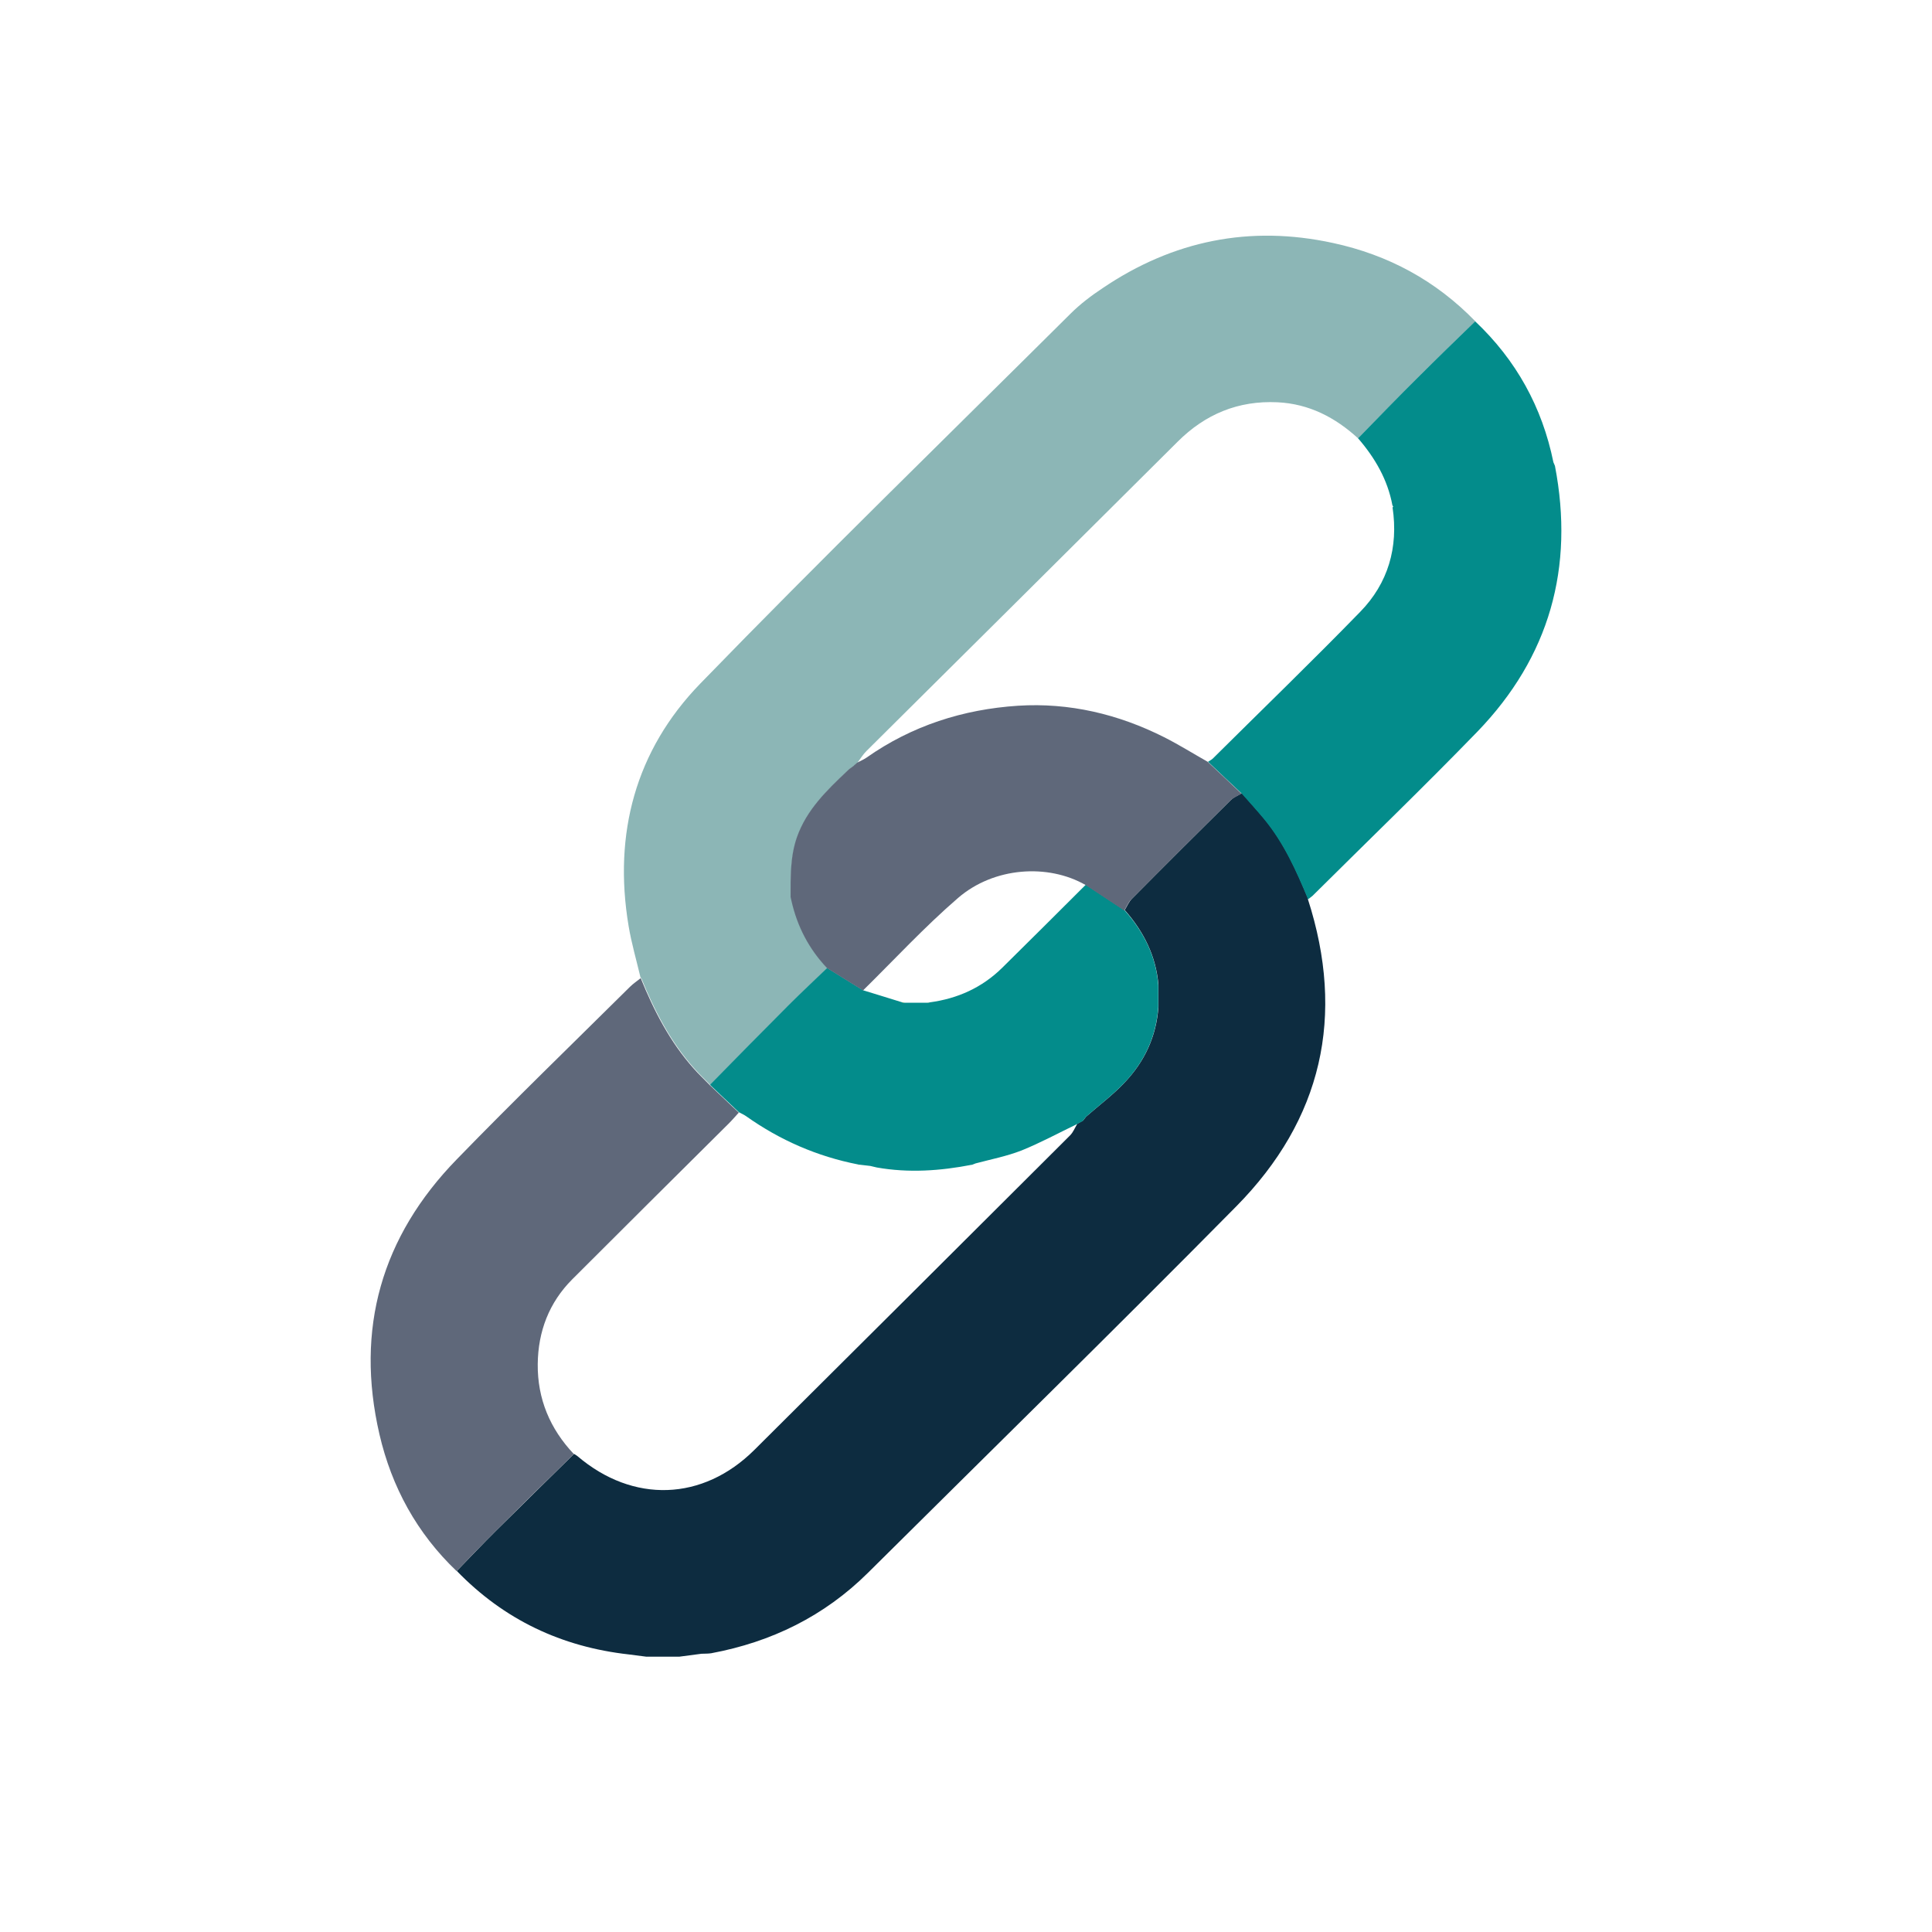 <svg xmlns="http://www.w3.org/2000/svg" id="Calque_1" data-name="Calque 1" viewBox="0 0 113.39 113.39"><defs><style>      .cls-1 {        fill: #5f687a;      }      .cls-2 {        fill: #fbbe43;      }      .cls-3 {        fill: #0d2c40;      }      .cls-4 {        fill: #a897c8;      }      .cls-5 {        fill: #8cb6b6;      }      .cls-6 {        fill: #038c8b;      }      .cls-7 {        fill: #ffdf42;      }    </style></defs><path class="cls-3" d="m76.76,52.77c2.21,6.85.84,12.93-4.21,18.04-7.14,7.23-14.4,14.34-21.61,21.5-2.56,2.54-5.66,4.06-9.2,4.72-.19.03-.38.02-.57.03-.43.06-.86.11-1.29.17h-1.96c-.34-.04-.68-.09-1.01-.13-3.95-.44-7.33-2.04-10.1-4.9.77-.79,1.53-1.6,2.32-2.38,1.51-1.5,3.04-2.99,4.56-4.49.07.04.14.08.2.13,3.26,2.78,7.36,2.65,10.39-.37,6.18-6.14,12.35-12.3,18.52-18.45.19-.19.29-.46.43-.69h0c.11-.06.22-.12.33-.18h0c.06-.07.12-.15.18-.23.75-.66,1.56-1.26,2.24-1.98,1.19-1.24,1.89-2.73,2.01-4.47,0-.43,0-.85,0-1.28-.14-1.7-.87-3.14-1.98-4.4.14-.22.24-.48.42-.66,1.92-1.94,3.86-3.87,5.8-5.79.18-.18.44-.28.66-.41.44.5.9,1,1.32,1.51,1.16,1.4,1.88,3.03,2.57,4.69Z"></path><path class="cls-5" d="m37.6,57.4c-.24-1.02-.54-2.04-.71-3.07-.9-5.4.41-10.29,4.2-14.2,7.13-7.35,14.47-14.49,21.73-21.71.57-.57,1.23-1.07,1.91-1.52,4.12-2.78,8.62-3.7,13.5-2.64,3.25.7,6.04,2.21,8.36,4.6-1.1,1.08-2.21,2.14-3.3,3.23-1.2,1.2-2.39,2.43-3.58,3.64-1.34-1.23-2.88-2.03-4.73-2.12-2.3-.11-4.24.69-5.87,2.32-6.08,6.06-12.17,12.1-18.26,18.15-.2.2-.36.46-.53.69h.01c-.06.05-.12.1-.18.16h.02c-.1.06-.2.13-.29.2,0,0,0,0,0,0-.05.04-.09.09-.14.13-1.2,1.13-2.37,2.26-2.94,3.88-.41,1.15-.38,2.32-.37,3.51l.05.22c.34,1.5,1.03,2.82,2.09,3.95-.76.73-1.53,1.45-2.27,2.19-1.54,1.55-3.07,3.11-4.61,4.67-.32-.32-.65-.64-.95-.98-1.39-1.56-2.33-3.39-3.11-5.31Z"></path><path class="cls-1" d="m37.6,57.4c.78,1.92,1.72,3.75,3.11,5.31.3.34.63.65.95.98.57.54,1.13,1.07,1.7,1.61-.22.24-.43.49-.66.71-3.04,3.02-6.08,6.04-9.11,9.07-1.37,1.37-2.01,3.07-2.03,4.98-.02,2.04.72,3.8,2.12,5.28-1.52,1.49-3.05,2.98-4.56,4.49-.79.78-1.54,1.58-2.32,2.38-2.33-2.22-3.81-4.93-4.53-8.03-1.43-6.19.12-11.6,4.54-16.14,3.33-3.43,6.77-6.76,10.16-10.12.19-.19.42-.34.63-.51Z"></path><path class="cls-6" d="m79.7,25.73c1.19-1.22,2.37-2.44,3.58-3.64,1.09-1.09,2.2-2.16,3.3-3.23,2.4,2.27,3.93,5.03,4.59,8.27.03.07.06.14.09.21,1.15,5.97-.32,11.22-4.55,15.6-3.17,3.27-6.45,6.43-9.68,9.64-.08.07-.17.13-.26.2-.69-1.66-1.42-3.29-2.57-4.69-.43-.52-.88-1.01-1.32-1.51-.66-.62-1.32-1.24-1.98-1.87.09-.06.19-.11.27-.18,2.89-2.87,5.82-5.7,8.66-8.62,1.64-1.68,2.25-3.78,1.9-6.13.01-.01.04-.04.04-.04-.01-.03-.04-.06-.05-.09-.28-1.5-1.02-2.77-2-3.91Z"></path><path class="cls-6" d="m57.04,68.36c-1.85.36-3.71.49-5.58.16-.13-.03-.25-.06-.38-.09-.2-.02-.4-.05-.6-.07-.04,0-.09-.01-.13-.02-2.39-.47-4.57-1.42-6.56-2.83-.13-.09-.28-.16-.42-.23-.57-.54-1.13-1.07-1.7-1.61,1.53-1.56,3.06-3.12,4.61-4.67.74-.74,1.51-1.46,2.27-2.19.7.44,1.41.87,2.11,1.31.77.24,1.54.47,2.3.71.04,0,.09.01.13.02.45,0,.89,0,1.34,0,.04,0,.09-.01.13-.02,1.64-.22,3.07-.86,4.26-2.03,1.64-1.62,3.28-3.25,4.91-4.88.76.5,1.51,1,2.27,1.5,1.12,1.26,1.85,2.7,1.98,4.4,0,.43,0,.85,0,1.28-.12,1.74-.82,3.23-2.01,4.47-.69.72-1.49,1.32-2.24,1.98-.06.08-.12.16-.18.24,0,0,0,0,0,0-.11.06-.22.12-.33.18h0c-1.08.52-2.15,1.1-3.26,1.55-.87.34-1.8.52-2.7.76-.08.03-.15.06-.23.09Z"></path><path class="cls-1" d="m50.65,58.13c-.7-.44-1.41-.87-2.11-1.31-1.06-1.12-1.75-2.44-2.09-3.95l-.05-.22c0-1.18-.03-2.36.37-3.51.57-1.62,1.75-2.75,2.94-3.88.05-.04.09-.09.14-.13,0,0,0,0,0,0,.1-.07.2-.14.29-.21h-.02c.06-.04.12-.1.18-.15h-.01c.19-.1.38-.18.56-.3,2.67-1.88,5.68-2.84,8.9-3.05,3.01-.19,5.88.49,8.58,1.85.87.44,1.7.96,2.55,1.44.66.62,1.32,1.24,1.98,1.87-.22.14-.48.23-.66.41-1.94,1.92-3.87,3.85-5.8,5.79-.18.18-.28.44-.42.66-.76-.5-1.51-1-2.27-1.5-2.2-1.26-5.37-1.06-7.48.76-1.97,1.7-3.74,3.62-5.6,5.45Z"></path><path class="cls-4" d="m67.98,59.1c0-.43,0-.85,0-1.28,0,.43,0,.85,0,1.28Z"></path><path class="cls-2" d="m46.41,52.66l.05.22-.05-.22Z"></path><path class="cls-7" d="m51.07,68.44c.13.03.25.06.38.09-.13-.03-.25-.06-.38-.09Z"></path><path class="cls-7" d="m50.34,68.35s.09.01.13.02h-.07s-.06-.02-.06-.02Z"></path><path class="cls-7" d="m57.04,68.36c.08-.03.15-.06.23-.09-.08.03-.15.06-.23.09Z"></path><path class="cls-7" d="m52.95,58.84s.09-.02.13.02c-.04,0-.09-.01-.13-.02Z"></path><path class="cls-7" d="m54.42,58.85s.09-.04.13-.02c-.04,0-.09.01-.13.02Z"></path></svg>